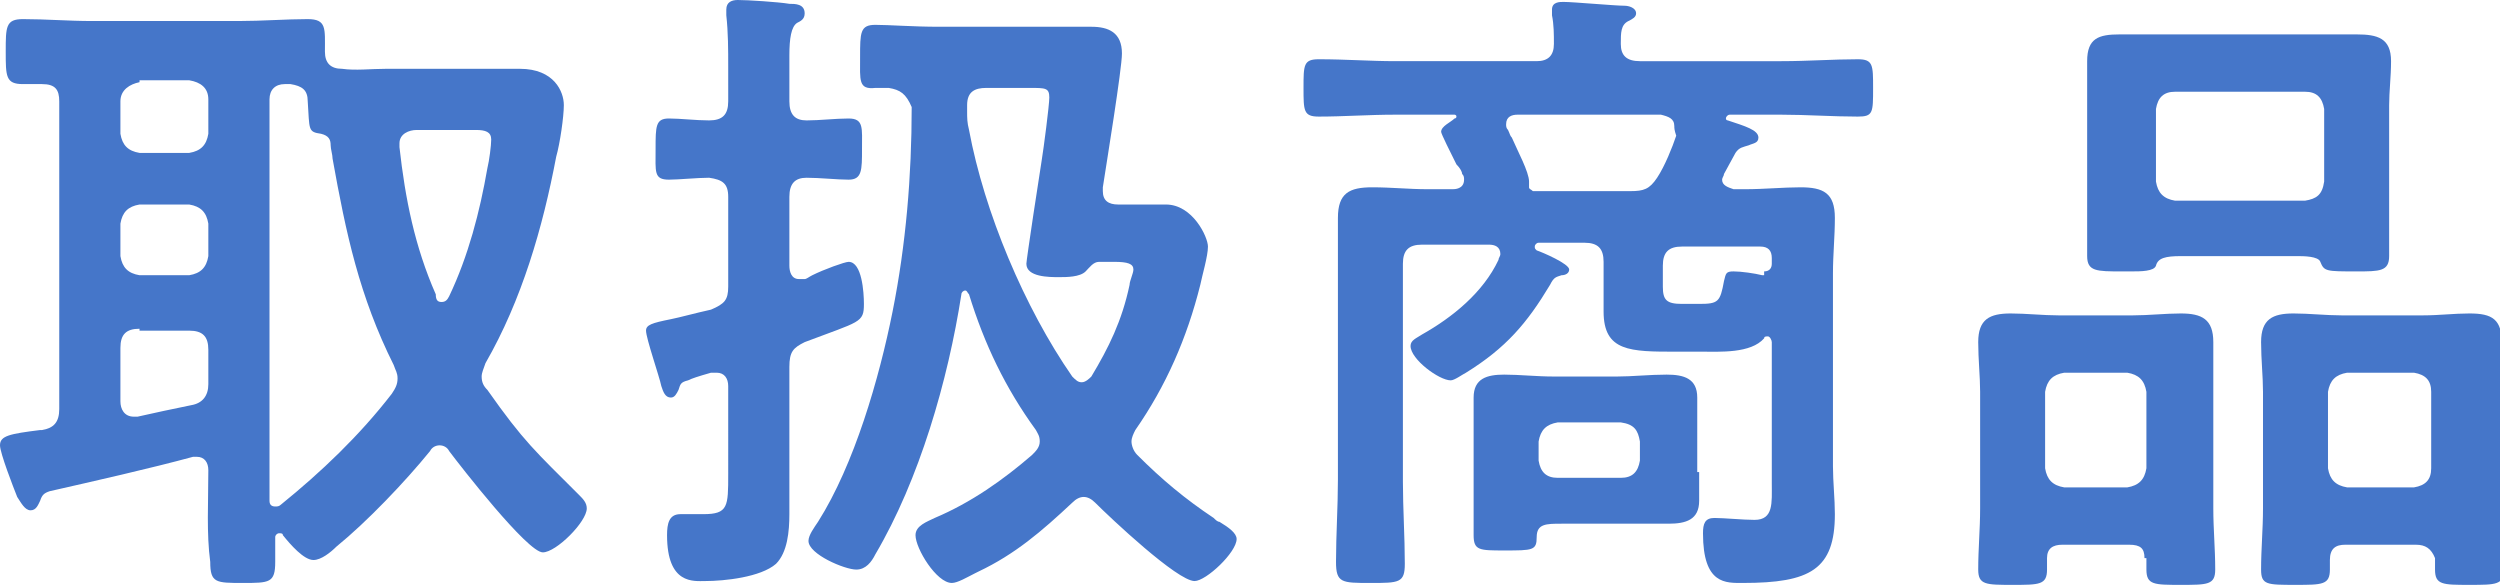 <?xml version="1.0" encoding="utf-8"?>
<!-- Generator: Adobe Illustrator 27.7.0, SVG Export Plug-In . SVG Version: 6.00 Build 0)  -->
<svg version="1.1" id="レイヤー_1" xmlns="http://www.w3.org/2000/svg" xmlns:xlink="http://www.w3.org/1999/xlink" x="0px"
	 y="0px" viewBox="0 0 130.8 30.6" style="enable-background:new 0 0 130.8 30.6;" xml:space="preserve">
<style type="text/css">
	.ドロップシャドウ{fill:none;}
	.光彩_x0020_外側_x0020_5_x0020_pt{fill:none;}
	.青のネオン{fill:none;stroke:#8AACDA;stroke-width:7;stroke-linecap:round;stroke-linejoin:round;}
	.クロムハイライト{fill:url(#SVGID_1_);stroke:#FFFFFF;stroke-width:0.363;stroke-miterlimit:1;}
	.ジャイブ_GS{fill:#FFDD00;}
	.Alyssa_GS{fill:#A6D0E4;}
	.st0{enable-background:new    ;}
	.st1{fill:#4576C9;}
</style>
<linearGradient id="SVGID_1_" gradientUnits="userSpaceOnUse" x1="65.415" y1="0" x2="65.415" y2="-1">
	<stop  offset="0" style="stop-color:#656565"/>
	<stop  offset="0.618" style="stop-color:#1B1B1B"/>
	<stop  offset="0.629" style="stop-color:#545454"/>
	<stop  offset="0.983" style="stop-color:#3E3E3E"/>
</linearGradient>
<g class="st0">
	<path class="st1" d="M10.9,24.6c0-0.4-0.2-0.7-0.6-0.7c-0.1,0-0.2,0-0.2,0c-2.2,0.6-5.3,1.3-7.5,1.8c-0.3,0.1-0.4,0.2-0.5,0.5
		c-0.1,0.2-0.2,0.5-0.5,0.5S1.1,26.3,0.9,26C0.7,25.5,0,23.7,0,23.3c0-0.5,0.5-0.6,2.1-0.8h0.1c0.6-0.1,0.9-0.4,0.9-1.1V5.3
		c0-0.6-0.2-0.9-0.9-0.9c-0.3,0-0.6,0-1,0c-0.9,0-0.9-0.4-0.9-1.7S0.3,1,1.2,1c1.2,0,2.4,0.1,3.6,0.1h7.7C13.7,1.1,15,1,16.1,1
		C17.1,1,17,1.5,17,2.7c0,0.6,0.3,0.9,0.9,0.9c0.7,0.1,1.5,0,2.3,0h5.1c0.6,0,1.2,0,1.9,0c1.8,0,2.3,1.2,2.3,1.9
		c0,0.6-0.2,2-0.4,2.7c-0.7,3.7-1.8,7.5-3.7,10.8c-0.1,0.3-0.2,0.5-0.2,0.7c0,0.3,0.1,0.5,0.3,0.7c1.9,2.7,2.5,3.2,4.8,5.5
		c0.2,0.2,0.4,0.4,0.4,0.7c0,0.7-1.6,2.3-2.3,2.3c-0.8,0-4.3-4.5-4.9-5.3c-0.1-0.2-0.3-0.3-0.5-0.3c-0.2,0-0.4,0.1-0.5,0.3
		c-1.3,1.6-3.3,3.7-4.9,5c-0.3,0.3-0.8,0.7-1.2,0.7c-0.5,0-1.2-0.8-1.6-1.3c0-0.1-0.1-0.1-0.2-0.1c-0.1,0-0.2,0.1-0.2,0.2
		c0,0.4,0,0.8,0,1.3c0,1.1-0.3,1.1-1.7,1.1c-1.4,0-1.7,0-1.7-1.1C10.8,27.9,10.9,26.3,10.9,24.6L10.9,24.6z M7.3,4.3
		c-0.5,0.1-1,0.4-1,1V7c0.1,0.6,0.4,0.9,1,1h2.6c0.6-0.1,0.9-0.4,1-1V5.2c0-0.6-0.4-0.9-1-1H7.3z M7.3,10.7c-0.6,0.1-0.9,0.4-1,1
		v1.7c0.1,0.6,0.4,0.9,1,1h2.6c0.6-0.1,0.9-0.4,1-1v-1.7c-0.1-0.6-0.4-0.9-1-1H7.3z M7.3,17.2c-0.7,0-1,0.3-1,1v2.8
		c0,0.4,0.2,0.8,0.7,0.8h0.2c0.9-0.2,1.8-0.4,2.8-0.6c0.6-0.1,0.9-0.5,0.9-1.1v-1.8c0-0.7-0.3-1-1-1H7.3z M20.8,19.8
		c0-0.3-0.1-0.4-0.2-0.7c-1.8-3.6-2.5-6.9-3.2-10.8c0-0.2-0.1-0.5-0.1-0.7c0-0.3-0.1-0.5-0.5-0.6c-0.7-0.1-0.6-0.2-0.7-1.7
		c0-0.6-0.3-0.8-0.9-0.9c-0.1,0-0.2,0-0.3,0c-0.5,0-0.8,0.3-0.8,0.8v19.5c0,0.5,0,1,0,1.5c0,0.2,0.1,0.3,0.3,0.3
		c0.1,0,0.2,0,0.3-0.1c2.1-1.7,4.1-3.6,5.8-5.8C20.7,20.3,20.8,20.1,20.8,19.8z M23.1,15.8c0.2,0,0.3-0.1,0.4-0.3
		c1-2.1,1.6-4.4,2-6.7c0.1-0.4,0.2-1.2,0.2-1.5c0-0.4-0.3-0.5-0.8-0.5h-3.1c-0.4,0-0.9,0.2-0.9,0.7v0.2c0.3,2.7,0.8,5.2,1.9,7.7
		C22.8,15.7,22.9,15.8,23.1,15.8z"/>
	<path class="st1" d="M38.1,20.2c0-0.4-0.2-0.7-0.6-0.7c-0.1,0-0.2,0-0.3,0c-0.7,0.2-1,0.3-1.2,0.4c-0.4,0.1-0.4,0.2-0.5,0.5
		c-0.1,0.2-0.2,0.4-0.4,0.4c-0.3,0-0.4-0.3-0.5-0.6c-0.1-0.5-0.8-2.5-0.8-2.9c0-0.3,0.3-0.4,1.3-0.6c0.5-0.1,1.2-0.3,2.1-0.5
		c0.7-0.3,0.9-0.5,0.9-1.2v-4.7c0-0.7-0.3-0.9-1-1c-0.6,0-1.6,0.1-2.1,0.1c-0.8,0-0.7-0.4-0.7-1.6s0-1.6,0.7-1.6
		c0.6,0,1.4,0.1,2.1,0.1c0.7,0,1-0.3,1-1V3.5c0-0.9,0-1.8-0.1-2.7c0-0.1,0-0.2,0-0.3C38,0.1,38.3,0,38.6,0c0.5,0,2.1,0.1,2.7,0.2
		c0.3,0,0.8,0,0.8,0.5c0,0.3-0.2,0.4-0.4,0.5c-0.3,0.2-0.4,0.8-0.4,1.7c0,0.5,0,1.2,0,2v0.4c0,0.7,0.3,1,0.9,1
		c0.7,0,1.5-0.1,2.2-0.1c0.8,0,0.7,0.5,0.7,1.6c0,1.1,0,1.6-0.7,1.6c-0.6,0-1.5-0.1-2.2-0.1c-0.6,0-0.9,0.3-0.9,1v3.6
		c0,0.3,0.1,0.7,0.5,0.7c0.1,0,0.2,0,0.3,0s0.2-0.1,0.4-0.2c0.6-0.3,1.7-0.7,1.9-0.7c0.7,0,0.8,1.6,0.8,2.2c0,1-0.2,0.9-3.1,2
		c-0.6,0.3-0.8,0.5-0.8,1.3v5.6c0,0.7,0,1.4,0,2.1c0,0.9-0.1,2-0.7,2.6c-0.8,0.7-2.7,0.9-3.7,0.9c-0.6,0-2,0.2-2-2.4
		c0-0.6,0.1-1.1,0.7-1.1c0.4,0,0.8,0,1.2,0c1.3,0,1.3-0.4,1.3-2.1V20.2z M46.5,4.6c-0.2,0-0.6,0-0.7,0C44.9,4.7,45,4.2,45,3
		c0-1.3,0-1.7,0.8-1.7c0.7,0,2,0.1,3.3,0.1h4.7c1.1,0,2.2,0,3.3,0c0.9,0,1.6,0.3,1.6,1.4c0,0.8-0.8,5.7-1,7v0.2
		c0,0.5,0.3,0.7,0.8,0.7c0.9,0,1.7,0,2.5,0c1.4,0,2.2,1.7,2.2,2.2c0,0.5-0.3,1.5-0.4,2c-0.7,2.8-1.8,5.3-3.4,7.6
		c-0.1,0.2-0.2,0.4-0.2,0.6s0.1,0.5,0.3,0.7c1.3,1.3,2.5,2.3,4,3.3c0.1,0.1,0.2,0.2,0.3,0.2c0.5,0.3,0.9,0.6,0.9,0.9
		c0,0.7-1.6,2.2-2.2,2.2c-0.9,0-4.4-3.3-5.2-4.1c-0.2-0.2-0.4-0.3-0.6-0.3c-0.2,0-0.4,0.1-0.6,0.3c-1.6,1.5-3,2.7-4.9,3.6l-0.2,0.1
		c-0.4,0.2-0.9,0.5-1.2,0.5c-0.8,0-1.9-1.8-1.9-2.5c0-0.5,0.6-0.7,1-0.9c1.9-0.8,3.6-2,5.1-3.3c0.2-0.2,0.4-0.4,0.4-0.7
		c0-0.3-0.1-0.4-0.2-0.6c-1.6-2.2-2.7-4.5-3.5-7.1c-0.1-0.1-0.1-0.2-0.2-0.2c-0.1,0-0.2,0.1-0.2,0.2c-0.7,4.5-2.2,9.7-4.5,13.6
		c-0.2,0.4-0.5,0.8-1,0.8c-0.6,0-2.5-0.8-2.5-1.5c0-0.3,0.3-0.7,0.5-1c1.9-3,3.2-7.5,3.9-11c0.7-3.5,1-7.1,1-10.7
		C47.4,4.9,47.1,4.7,46.5,4.6z M56.1,19.7c0.2,0.2,0.3,0.3,0.5,0.3s0.4-0.2,0.5-0.3c0.9-1.5,1.6-2.9,2-4.8c0-0.2,0.2-0.6,0.2-0.8
		c0-0.3-0.3-0.4-1-0.4h-0.8c-0.3,0-0.5,0.3-0.7,0.5c-0.3,0.3-1,0.3-1.4,0.3c-0.5,0-1.7,0-1.7-0.7c0-0.2,0.7-4.8,0.8-5.4
		c0.1-0.6,0.4-2.9,0.4-3.3c0-0.5-0.2-0.5-1-0.5h-2.3c-0.6,0-1,0.2-1,0.9v0.3c0,0.4,0,0.6,0.1,1C51.5,11.1,53.6,16.1,56.1,19.7z"/>
	<path class="st1" d="M92.7,17.9c0-0.1-0.1-0.3-0.2-0.3c-0.1,0-0.2,0-0.2,0.1c-0.7,0.8-2.3,0.7-3.3,0.7h-1.3c-2.4,0-3.8,0-3.8-2.1
		c0-0.6,0-1.2,0-1.8v-0.8c0-0.7-0.3-1-1-1h-2.4c-0.1,0-0.2,0.1-0.2,0.2c0,0.1,0,0.1,0.1,0.2c0.3,0.1,1.7,0.7,1.7,1
		c0,0.2-0.2,0.3-0.4,0.3c-0.3,0.1-0.4,0.1-0.6,0.5c-1.2,2-2.3,3.3-4.4,4.6c-0.2,0.1-0.6,0.4-0.8,0.4c-0.6,0-2.1-1.1-2.1-1.8
		c0-0.3,0.3-0.4,0.6-0.6c1.6-0.9,3.2-2.2,4-3.9c0-0.1,0.1-0.2,0.1-0.3c0-0.4-0.3-0.5-0.6-0.5h-3.5c-0.7,0-1,0.3-1,1v11.4
		c0,1.4,0.1,2.9,0.1,4.3c0,1-0.3,1-1.8,1c-1.5,0-1.8,0-1.8-1.1c0-1.4,0.1-2.9,0.1-4.3V14.3c0-1,0-1.9,0-2.9c0-1.3,0.6-1.6,1.8-1.6
		c1,0,1.9,0.1,2.9,0.1H76c0.1,0,0.6,0,0.6-0.5c0-0.1,0-0.2-0.1-0.3c0-0.1-0.1-0.3-0.3-0.5C75.9,8,75.4,7,75.4,6.9
		c0-0.3,0.5-0.5,0.7-0.7c0,0,0.1,0,0.1-0.1c0-0.1-0.1-0.1-0.1-0.1H73c-1.4,0-2.7,0.1-4,0.1c-0.8,0-0.8-0.3-0.8-1.5s0-1.5,0.8-1.5
		c1.4,0,2.7,0.1,4,0.1h7.4c0.6,0,0.9-0.3,0.9-0.9c0-0.5,0-1-0.1-1.5c0-0.1,0-0.2,0-0.3c0-0.4,0.4-0.4,0.6-0.4c0.5,0,2.7,0.2,3.2,0.2
		c0.2,0,0.6,0.1,0.6,0.4c0,0.2-0.2,0.3-0.4,0.4c-0.4,0.2-0.4,0.6-0.4,1.2c0,0.6,0.3,0.9,1,0.9h7.4c1.4,0,2.7-0.1,4-0.1
		c0.8,0,0.8,0.3,0.8,1.5c0,1.3,0,1.5-0.8,1.5c-1.3,0-2.7-0.1-4-0.1h-2.7c-0.1,0-0.2,0.1-0.2,0.2c0,0.1,0.1,0.1,0.1,0.1
		C91.3,6.6,92,6.8,92,7.2c0,0.3-0.3,0.3-0.5,0.4c-0.3,0.1-0.5,0.1-0.7,0.4l-0.6,1.1c0,0.1-0.1,0.2-0.1,0.3c0,0.3,0.3,0.4,0.6,0.5
		h0.6c1,0,2-0.1,2.9-0.1c1.2,0,1.8,0.3,1.8,1.6c0,1-0.1,1.9-0.1,2.9v10.1c0,0.8,0.1,1.7,0.1,2.5c0,2.9-1.3,3.6-4.8,3.6
		c-0.9,0-2.1,0.1-2.1-2.6c0-0.5,0.1-0.8,0.6-0.8c0.5,0,1.5,0.1,2.1,0.1c1,0,0.9-0.9,0.9-1.9V17.9z M88.9,24.7c0,0.5,0,1,0,1.5
		c0,1-0.7,1.2-1.6,1.2c-0.9,0-1.7,0-2.6,0h-3c-0.8,0-1.3,0-1.3,0.7c0,0.7-0.2,0.7-1.7,0.7c-1.3,0-1.6,0-1.6-0.8c0-0.5,0-1,0-1.6
		v-4.1c0-0.5,0-1,0-1.5c0-1,0.7-1.2,1.6-1.2c0.8,0,1.7,0.1,2.6,0.1h3.3c0.8,0,1.7-0.1,2.6-0.1s1.6,0.2,1.6,1.2c0,0.5,0,1,0,1.5V24.7
		z M87.6,6.6c0-0.4-0.3-0.5-0.7-0.6h-7.5c-0.3,0-0.6,0.1-0.6,0.5c0,0.1,0,0.2,0.1,0.3C79,7,79,7.1,79.1,7.2C79.4,7.9,80,9,80,9.5
		v0.1c0,0.1,0,0.1,0,0.2c0,0.1,0.1,0.1,0.2,0.2h5.1c0.7,0,1-0.1,1.4-0.7c0.4-0.6,0.8-1.6,1-2.2C87.6,6.8,87.6,6.7,87.6,6.6z
		 M80.5,24.1c0.1,0.6,0.4,0.9,1,0.9h3.3c0.6,0,0.9-0.3,1-0.9v-1c-0.1-0.6-0.3-0.9-1-1h-3.3c-0.6,0.1-0.9,0.4-1,1V24.1z M92.3,14.2
		c0.3,0,0.4-0.2,0.4-0.4v-0.3c0-0.4-0.2-0.6-0.6-0.6H88c-0.7,0-1,0.3-1,1v1.1c0,0.7,0.2,0.9,1,0.9h0.9c1,0,1.1-0.1,1.3-1.2
		c0.1-0.4,0.1-0.5,0.5-0.5c0.4,0,1.1,0.1,1.5,0.2H92.3z"/>
	<path class="st1" d="M112.2,29.2c0-0.5-0.2-0.7-0.8-0.7h-3.5c-0.5,0-0.8,0.2-0.8,0.7v0.6c0,0.8-0.4,0.8-1.8,0.8
		c-1.4,0-1.8,0-1.8-0.8c0-1.1,0.1-2.1,0.1-3.2v-6.1c0-0.8-0.1-1.7-0.1-2.6c0-1.2,0.6-1.5,1.7-1.5c0.8,0,1.7,0.1,2.5,0.1h3.9
		c0.8,0,1.7-0.1,2.5-0.1c1.1,0,1.7,0.3,1.7,1.5c0,0.9,0,1.8,0,2.6v6.1c0,1.1,0.1,2.1,0.1,3.2c0,0.8-0.4,0.8-1.8,0.8
		c-1.4,0-1.8,0-1.8-0.8V29.2z M111.3,25.5c0.6-0.1,0.9-0.4,1-1v-4c-0.1-0.6-0.4-0.9-1-1H108c-0.6,0.1-0.9,0.4-1,1v4
		c0.1,0.6,0.4,0.9,1,1H111.3z M114.1,13.4c-0.8,0-1.2,0.1-1.3,0.5c-0.1,0.3-0.8,0.3-1.3,0.3H111c-1.3,0-1.8,0-1.8-0.8
		c0-0.8,0-1.6,0-2.4V5.5c0-0.8,0-1.6,0-2.3c0-1.2,0.6-1.4,1.7-1.4c0.9,0,1.8,0,2.7,0h7.1c0.9,0,1.7,0,2.6,0c1.1,0,1.8,0.2,1.8,1.4
		c0,0.8-0.1,1.6-0.1,2.3V11c0,0.8,0,1.6,0,2.4c0,0.8-0.5,0.8-1.7,0.8c-1.6,0-1.7,0-1.9-0.5c-0.1-0.3-0.9-0.3-1.2-0.3H114.1z
		 M112.8,9.5c0.1,0.6,0.4,0.9,1,1h6.8c0.6-0.1,0.9-0.3,1-1V5.7c-0.1-0.6-0.4-0.9-1-0.9h-6.8c-0.6,0-0.9,0.3-1,0.9V9.5z M126.4,28.5
		h-3.7c-0.5,0-0.8,0.2-0.8,0.8v0.5c0,0.8-0.4,0.8-1.8,0.8c-1.5,0-1.8,0-1.8-0.8c0-1.1,0.1-2.1,0.1-3.2v-6.1c0-0.8-0.1-1.7-0.1-2.6
		c0-1.2,0.6-1.5,1.7-1.5c0.8,0,1.7,0.1,2.5,0.1h4.3c0.8,0,1.6-0.1,2.4-0.1c1.2,0,1.7,0.3,1.7,1.6c0,0.8,0,1.7,0,2.5v6.1
		c0,1.1,0.1,2.1,0.1,3.2c0,0.8-0.4,0.8-1.8,0.8c-1.4,0-1.8,0-1.8-0.8c0-0.2,0-0.4,0-0.6C127.2,28.7,126.9,28.5,126.4,28.5z
		 M126.3,25.5c0.6-0.1,0.9-0.4,0.9-1v-4c0-0.6-0.3-0.9-0.9-1h-3.5c-0.6,0.1-0.9,0.4-1,1v4c0.1,0.6,0.4,0.9,1,1H126.3z"/>
</g>
</svg>
